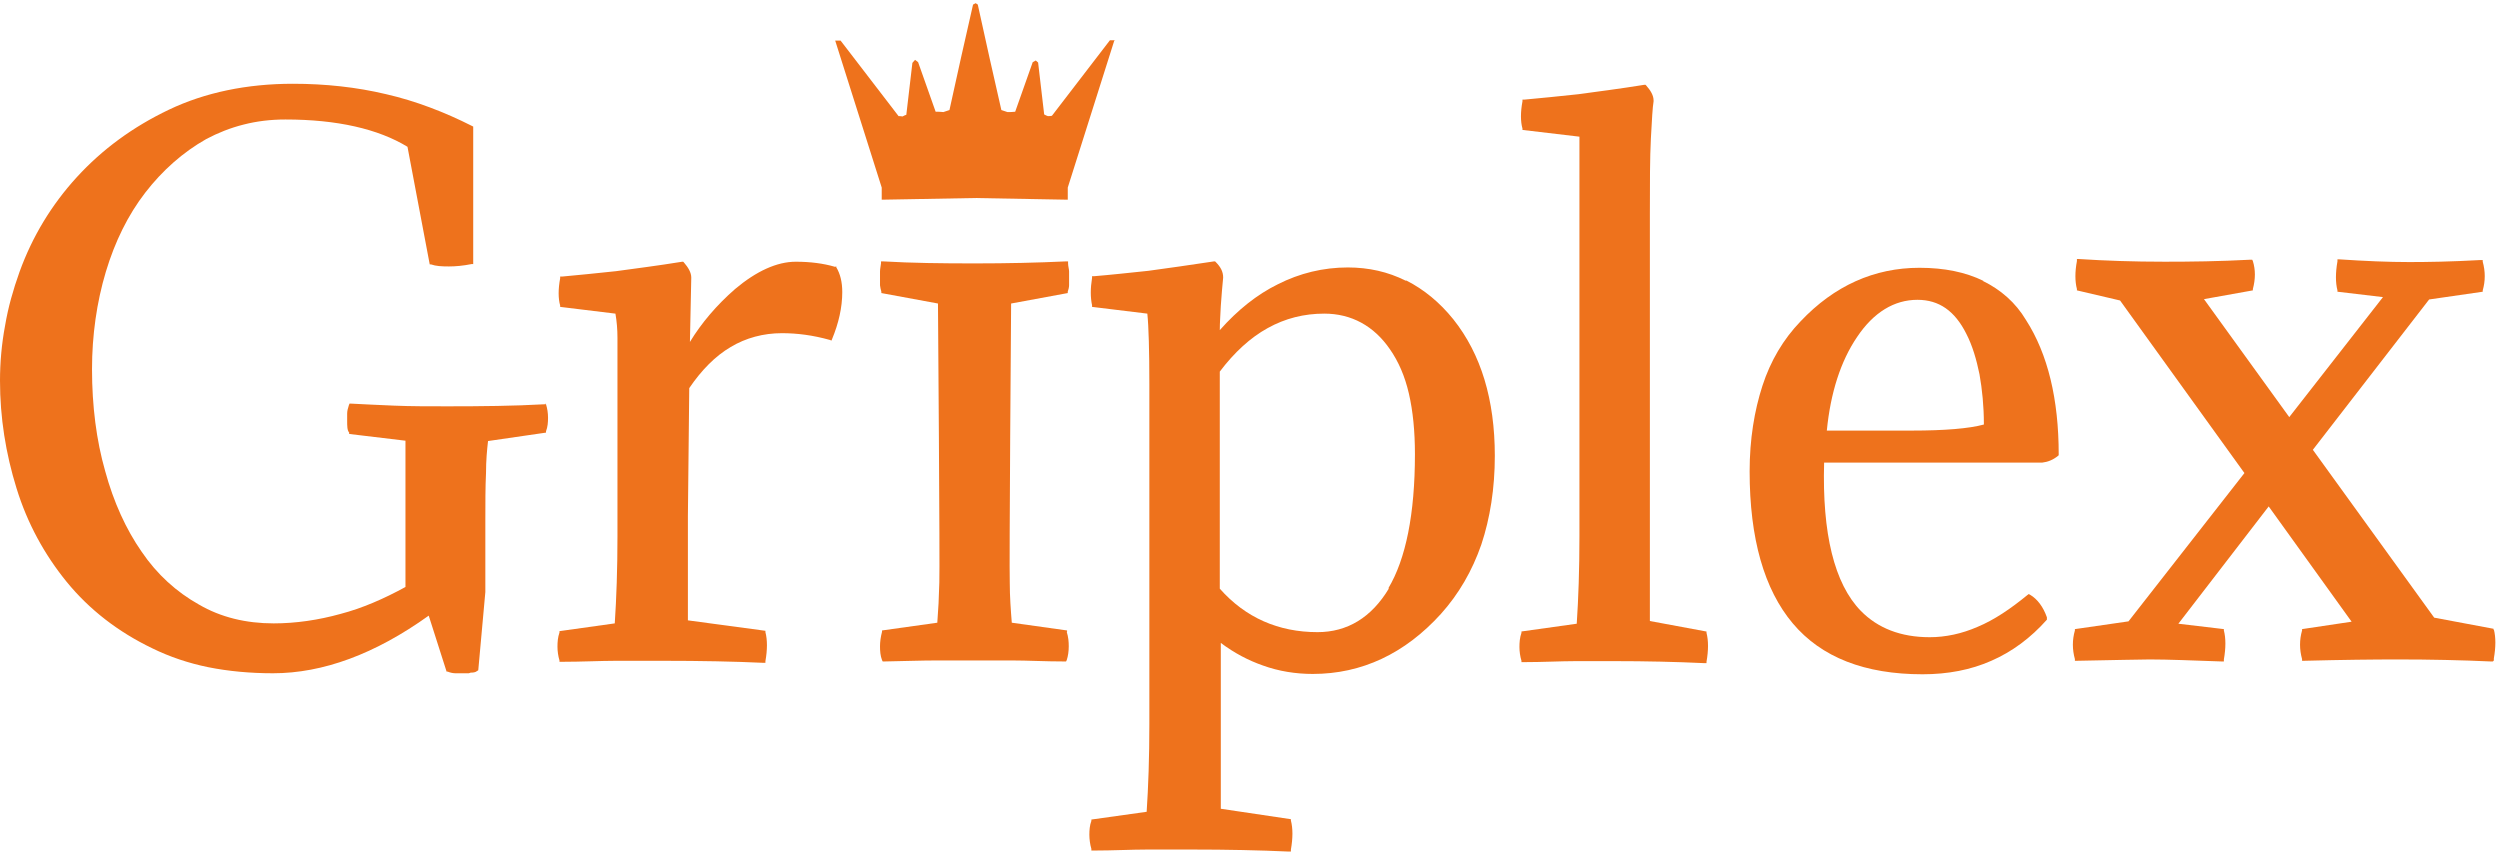 <?xml version="1.0" encoding="UTF-8"?> <svg xmlns="http://www.w3.org/2000/svg" width="320" height="109" viewBox="0 0 320 109" fill="none"><path d="M142.628 5.199L136.674 24.009V25.562L124.767 25.347L112.86 25.562V24.009C110.875 17.753 108.891 11.498 106.906 5.199H107.597L115.017 14.863C115.017 14.863 115.362 14.863 115.535 14.906C115.707 14.82 115.837 14.733 116.009 14.69C116.268 12.49 116.527 10.247 116.786 8.046L117.131 7.658L117.519 7.96C118.253 10.074 119.029 12.188 119.762 14.302C120.064 14.302 120.41 14.302 120.755 14.345C121.014 14.259 121.272 14.173 121.531 14.086C122.524 9.556 123.516 5.07 124.551 0.583C124.638 0.54 124.767 0.496 124.853 0.41C124.94 0.453 125.069 0.496 125.155 0.583C126.147 5.113 127.14 9.6 128.175 14.086C128.434 14.173 128.693 14.259 128.952 14.345C129.254 14.345 129.599 14.345 129.944 14.302C130.677 12.188 131.454 10.074 132.187 7.96L132.576 7.744L132.878 8.003C133.136 10.204 133.395 12.447 133.654 14.647C133.827 14.733 133.956 14.82 134.129 14.863C134.301 14.863 134.474 14.863 134.646 14.82L142.067 5.156H142.757L142.628 5.199Z" fill="#EE721C"></path><path d="M106.947 34.148H106.861C105.394 33.717 103.712 33.501 101.857 33.501C99.441 33.501 96.809 34.709 94.091 36.995C91.718 39.066 89.777 41.353 88.31 43.769L88.483 35.529C88.483 34.882 88.094 34.234 87.534 33.587L87.447 33.501H87.318C84.125 34.019 81.364 34.364 78.862 34.709C76.317 34.968 73.987 35.227 71.96 35.399H71.701V35.615C71.442 36.996 71.442 38.203 71.701 39.109V39.282L78.776 40.145C78.948 41.137 79.035 42.173 79.035 43.251V68.619C79.035 72.847 78.905 76.557 78.69 79.793L71.614 80.785V80.958C71.399 81.562 71.356 82.209 71.356 82.77C71.356 83.331 71.442 83.978 71.614 84.539V84.711H71.873C74.462 84.711 76.878 84.582 78.862 84.582C81.019 84.582 83.004 84.582 84.816 84.582C89.648 84.582 94.005 84.668 97.715 84.841H97.974V84.625C98.233 83.158 98.233 81.907 97.974 80.915V80.742L88.051 79.405V66.074L88.224 49.679C89.777 47.393 91.546 45.581 93.53 44.416C95.472 43.251 97.715 42.647 100.088 42.647C102.029 42.647 104.057 42.906 106.214 43.51L106.43 43.596L106.516 43.381C107.336 41.396 107.81 39.368 107.81 37.384C107.81 36.09 107.551 35.054 107.034 34.191V34.062L106.947 34.148Z" fill="#EE721C"></path><path d="M69.847 51.75H69.631C65.791 51.966 61.65 52.009 57.249 52.009C54.833 52.009 52.547 52.009 50.476 51.923C48.362 51.837 46.593 51.75 44.954 51.664H44.738L44.652 51.88C44.522 52.268 44.436 52.613 44.436 52.958V53.821C44.436 54.555 44.436 55.072 44.695 55.374V55.547L51.9 56.41V75.134C49.139 76.644 46.377 77.852 43.573 78.585C40.769 79.362 37.879 79.793 35.031 79.793C31.494 79.793 28.258 79.016 25.454 77.377C22.606 75.781 20.104 73.537 18.119 70.604C16.135 67.756 14.539 64.262 13.46 60.293C12.338 56.367 11.778 51.966 11.778 47.264C11.778 42.906 12.382 38.678 13.546 34.795C14.711 30.913 16.394 27.504 18.594 24.657C20.794 21.809 23.426 19.48 26.403 17.797C27.87 17.02 29.466 16.373 31.192 15.942C32.874 15.511 34.643 15.295 36.541 15.295C43.142 15.295 48.405 16.503 52.158 18.789L55.006 33.846H55.178C55.782 34.062 56.516 34.105 57.465 34.105C58.285 34.105 59.277 34.019 60.355 33.803H60.571V16.201L60.398 16.114C56.904 14.346 53.194 12.922 49.441 12.059C45.644 11.153 41.632 10.722 37.49 10.722C31.58 10.722 26.23 11.843 21.614 14.044C16.998 16.244 13.072 19.134 9.836 22.672C6.601 26.21 4.142 30.265 2.502 34.795C1.683 37.082 1.035 39.368 0.647 41.698C0.216 43.985 0 46.401 0 48.73C0 53.433 0.733 58.049 2.114 62.493C3.494 66.98 5.695 70.992 8.542 74.487C11.433 78.024 15.1 80.872 19.5 82.986C21.7 84.064 24.116 84.884 26.662 85.402C29.25 85.919 32.011 86.178 34.945 86.178C41.33 86.178 48.017 83.719 54.876 78.801L57.163 85.963H57.292C57.594 86.092 57.983 86.178 58.285 86.178H60.01L60.269 86.092C60.528 86.092 60.83 86.092 61.089 85.876L61.218 85.79L62.124 75.781V66.721C62.124 64.391 62.124 62.277 62.21 60.551C62.21 58.912 62.34 57.575 62.469 56.453L69.89 55.374V55.202C70.105 54.641 70.148 54.08 70.148 53.476C70.148 52.872 70.062 52.311 69.89 51.75L69.803 51.578L69.847 51.75Z" fill="#EE721C"></path><path d="M136.541 80.871C136.757 81.561 136.8 82.165 136.8 82.726C136.8 83.373 136.714 83.977 136.541 84.495L136.455 84.667H136.239C133.737 84.667 131.494 84.538 129.552 84.538C127.783 84.538 126.144 84.538 124.72 84.538C123.297 84.538 121.614 84.538 119.888 84.538C117.947 84.538 115.704 84.624 113.201 84.667H112.986L112.899 84.495C112.684 83.934 112.641 83.33 112.641 82.726C112.641 82.165 112.727 81.518 112.899 80.871V80.698L119.975 79.706C120.104 78.11 120.19 76.384 120.234 74.572C120.32 72.717 120.061 38.85 120.061 38.85L112.813 37.512V37.34C112.727 37.081 112.684 36.779 112.641 36.52C112.641 36.261 112.641 36.002 112.641 35.7C112.641 35.398 112.641 35.053 112.641 34.751C112.641 34.449 112.727 34.061 112.77 33.716V33.457H113.029C116.739 33.673 120.622 33.716 124.591 33.716H124.893C128.862 33.716 132.788 33.63 136.455 33.457H136.714V33.716C136.714 34.061 136.843 34.449 136.843 34.751C136.843 35.053 136.843 35.398 136.843 35.7C136.843 36.002 136.843 36.304 136.843 36.52C136.843 36.779 136.757 37.081 136.671 37.34V37.512L129.423 38.85C129.423 38.85 129.164 72.717 129.25 74.572C129.25 76.341 129.38 78.11 129.509 79.706L136.584 80.698V80.871H136.541Z" fill="#EE721C"></path><path d="M253.894 35.96C251.607 34.838 248.889 34.277 245.697 34.277C239.916 34.277 234.782 36.564 230.468 41.137C228.267 43.424 226.628 46.185 225.593 49.377C224.557 52.57 223.953 56.237 223.953 60.336C223.953 68.921 225.808 75.436 229.475 79.793C233.142 84.15 238.708 86.307 246.085 86.307C249.32 86.307 252.254 85.747 254.886 84.582C257.561 83.417 259.933 81.648 262.004 79.318V79.189V79.016C261.53 77.679 260.796 76.687 259.847 76.126L259.675 76.04L259.502 76.169C257.345 77.938 255.231 79.362 253.16 80.224C251.089 81.13 249.018 81.562 246.991 81.562C243.281 81.562 240.347 80.397 238.19 78.197C234.782 74.702 233.229 68.274 233.487 59.214H261.4C262.134 59.128 262.781 58.869 263.428 58.351L263.514 58.265V58.135C263.514 51.146 262.134 45.322 259.329 40.965C257.992 38.721 256.094 37.082 253.807 35.96H253.894ZM253.937 54.339C252.038 54.856 248.932 55.115 244.704 55.115H233.833C234.307 50.283 235.601 46.228 237.715 43.122C239.829 39.972 242.461 38.376 245.438 38.376C248.199 38.376 250.226 39.8 251.693 42.733C252.47 44.243 252.988 46.012 253.376 47.91C253.721 49.852 253.937 52.009 253.937 54.295V54.339Z" fill="#EE721C"></path><path d="M218.389 80.828L211.184 79.491V27.417C211.184 23.491 211.184 20.212 211.314 17.71C211.443 15.294 211.529 13.741 211.659 12.965V12.878C211.659 12.188 211.27 11.584 210.71 10.937L210.623 10.851H210.494C207.301 11.368 204.54 11.713 202.038 12.059C199.493 12.317 197.206 12.576 195.135 12.749H194.877V12.965C194.618 14.345 194.618 15.553 194.877 16.459V16.632L202.168 17.494V68.662C202.168 72.89 202.038 76.6 201.822 79.836L194.747 80.828V81.001C194.531 81.605 194.488 82.252 194.488 82.812C194.488 83.373 194.575 84.02 194.747 84.581V84.754H195.006C197.508 84.754 199.752 84.625 201.693 84.625C203.634 84.625 205.274 84.625 206.654 84.625C210.623 84.625 214.506 84.711 218.173 84.883H218.432V84.711C218.691 83.244 218.691 81.993 218.432 81.001V80.828H218.389Z" fill="#EE721C"></path><path d="M179.904 35.916C177.661 34.794 175.202 34.234 172.527 34.234C169.378 34.234 166.358 34.967 163.554 36.391C160.922 37.685 158.42 39.669 156.133 42.258C156.133 41.266 156.22 40.23 156.263 39.152C156.349 37.771 156.478 36.477 156.565 35.528C156.565 34.751 156.22 34.147 155.616 33.543L155.529 33.457H155.4C152.294 33.932 149.49 34.32 146.987 34.665C144.485 34.924 142.155 35.183 140.041 35.355H139.783V35.571C139.567 36.908 139.567 38.073 139.783 39.066V39.281L146.858 40.144C147.03 41.74 147.117 44.976 147.117 49.118V92.735C147.117 96.963 146.987 100.673 146.772 103.909L139.696 104.901V105.074C139.481 105.635 139.438 106.282 139.438 106.843C139.438 107.404 139.524 108.094 139.696 108.655V108.87H139.955C142.501 108.87 144.787 108.741 146.858 108.741C148.972 108.741 150.827 108.741 152.509 108.741C157.039 108.741 161.224 108.827 164.977 109H165.236V108.741C165.495 107.274 165.495 106.023 165.236 105.031V104.858L156.263 103.521V82.294C157.988 83.589 159.8 84.538 161.656 85.185C163.683 85.918 165.84 86.264 168.04 86.264C174.296 86.264 179.818 83.675 184.434 78.584C186.721 76.039 188.447 73.062 189.611 69.697C190.733 66.332 191.337 62.492 191.337 58.35C191.337 51.145 189.568 45.321 186.031 40.878C184.262 38.677 182.234 37.038 180.034 35.916H179.904ZM177.791 75.305C175.547 79.059 172.441 80.914 168.644 80.914C163.64 80.914 159.412 79.059 156.133 75.349V75.262V47.565C157.988 45.105 160.059 43.207 162.259 41.999C164.503 40.748 166.919 40.144 169.507 40.144C172.959 40.144 175.849 41.697 177.92 44.717C178.998 46.27 179.818 48.126 180.336 50.369C180.854 52.612 181.112 55.201 181.112 58.135C181.112 65.771 179.948 71.552 177.704 75.305H177.791Z" fill="#EE721C"></path><path d="M319.169 80.655V80.483L311.576 79.059L296.045 57.574L310.929 38.332L317.789 37.34V37.168C318.134 35.96 318.134 34.752 317.789 33.5V33.285H317.53C313.69 33.5 310.627 33.544 308.384 33.544C305.709 33.544 302.689 33.414 299.453 33.198H299.194V33.457C298.936 34.924 298.936 36.175 299.194 37.168V37.34L305.019 38.03L293.025 53.389L282.11 38.289L288.366 37.168V36.995C288.711 35.701 288.711 34.536 288.366 33.414L288.28 33.242H288.064C284.009 33.457 280.428 33.5 277.063 33.5C273.094 33.5 269.383 33.371 266.105 33.155H265.846V33.414C265.587 34.795 265.587 36.003 265.846 36.995V37.168L271.368 38.462L286.726 59.774L287.287 60.551L272.447 79.534L265.587 80.526V80.698C265.242 81.906 265.242 83.114 265.587 84.366V84.581H265.846C270.591 84.495 273.913 84.409 275.164 84.409C277.537 84.409 280.643 84.538 284.397 84.668H284.656V84.409C284.914 82.942 284.914 81.691 284.656 80.698V80.526L278.831 79.836L290.393 64.822L301.006 79.577L294.665 80.526V80.698C294.319 81.906 294.319 83.114 294.665 84.366V84.581H294.923C299.798 84.452 303.854 84.409 306.917 84.409C311.058 84.409 315.071 84.495 318.824 84.668H319.083L319.212 84.538V84.279C319.471 82.812 319.471 81.561 319.212 80.569L319.169 80.655Z" fill="#EE721C"></path></svg> 